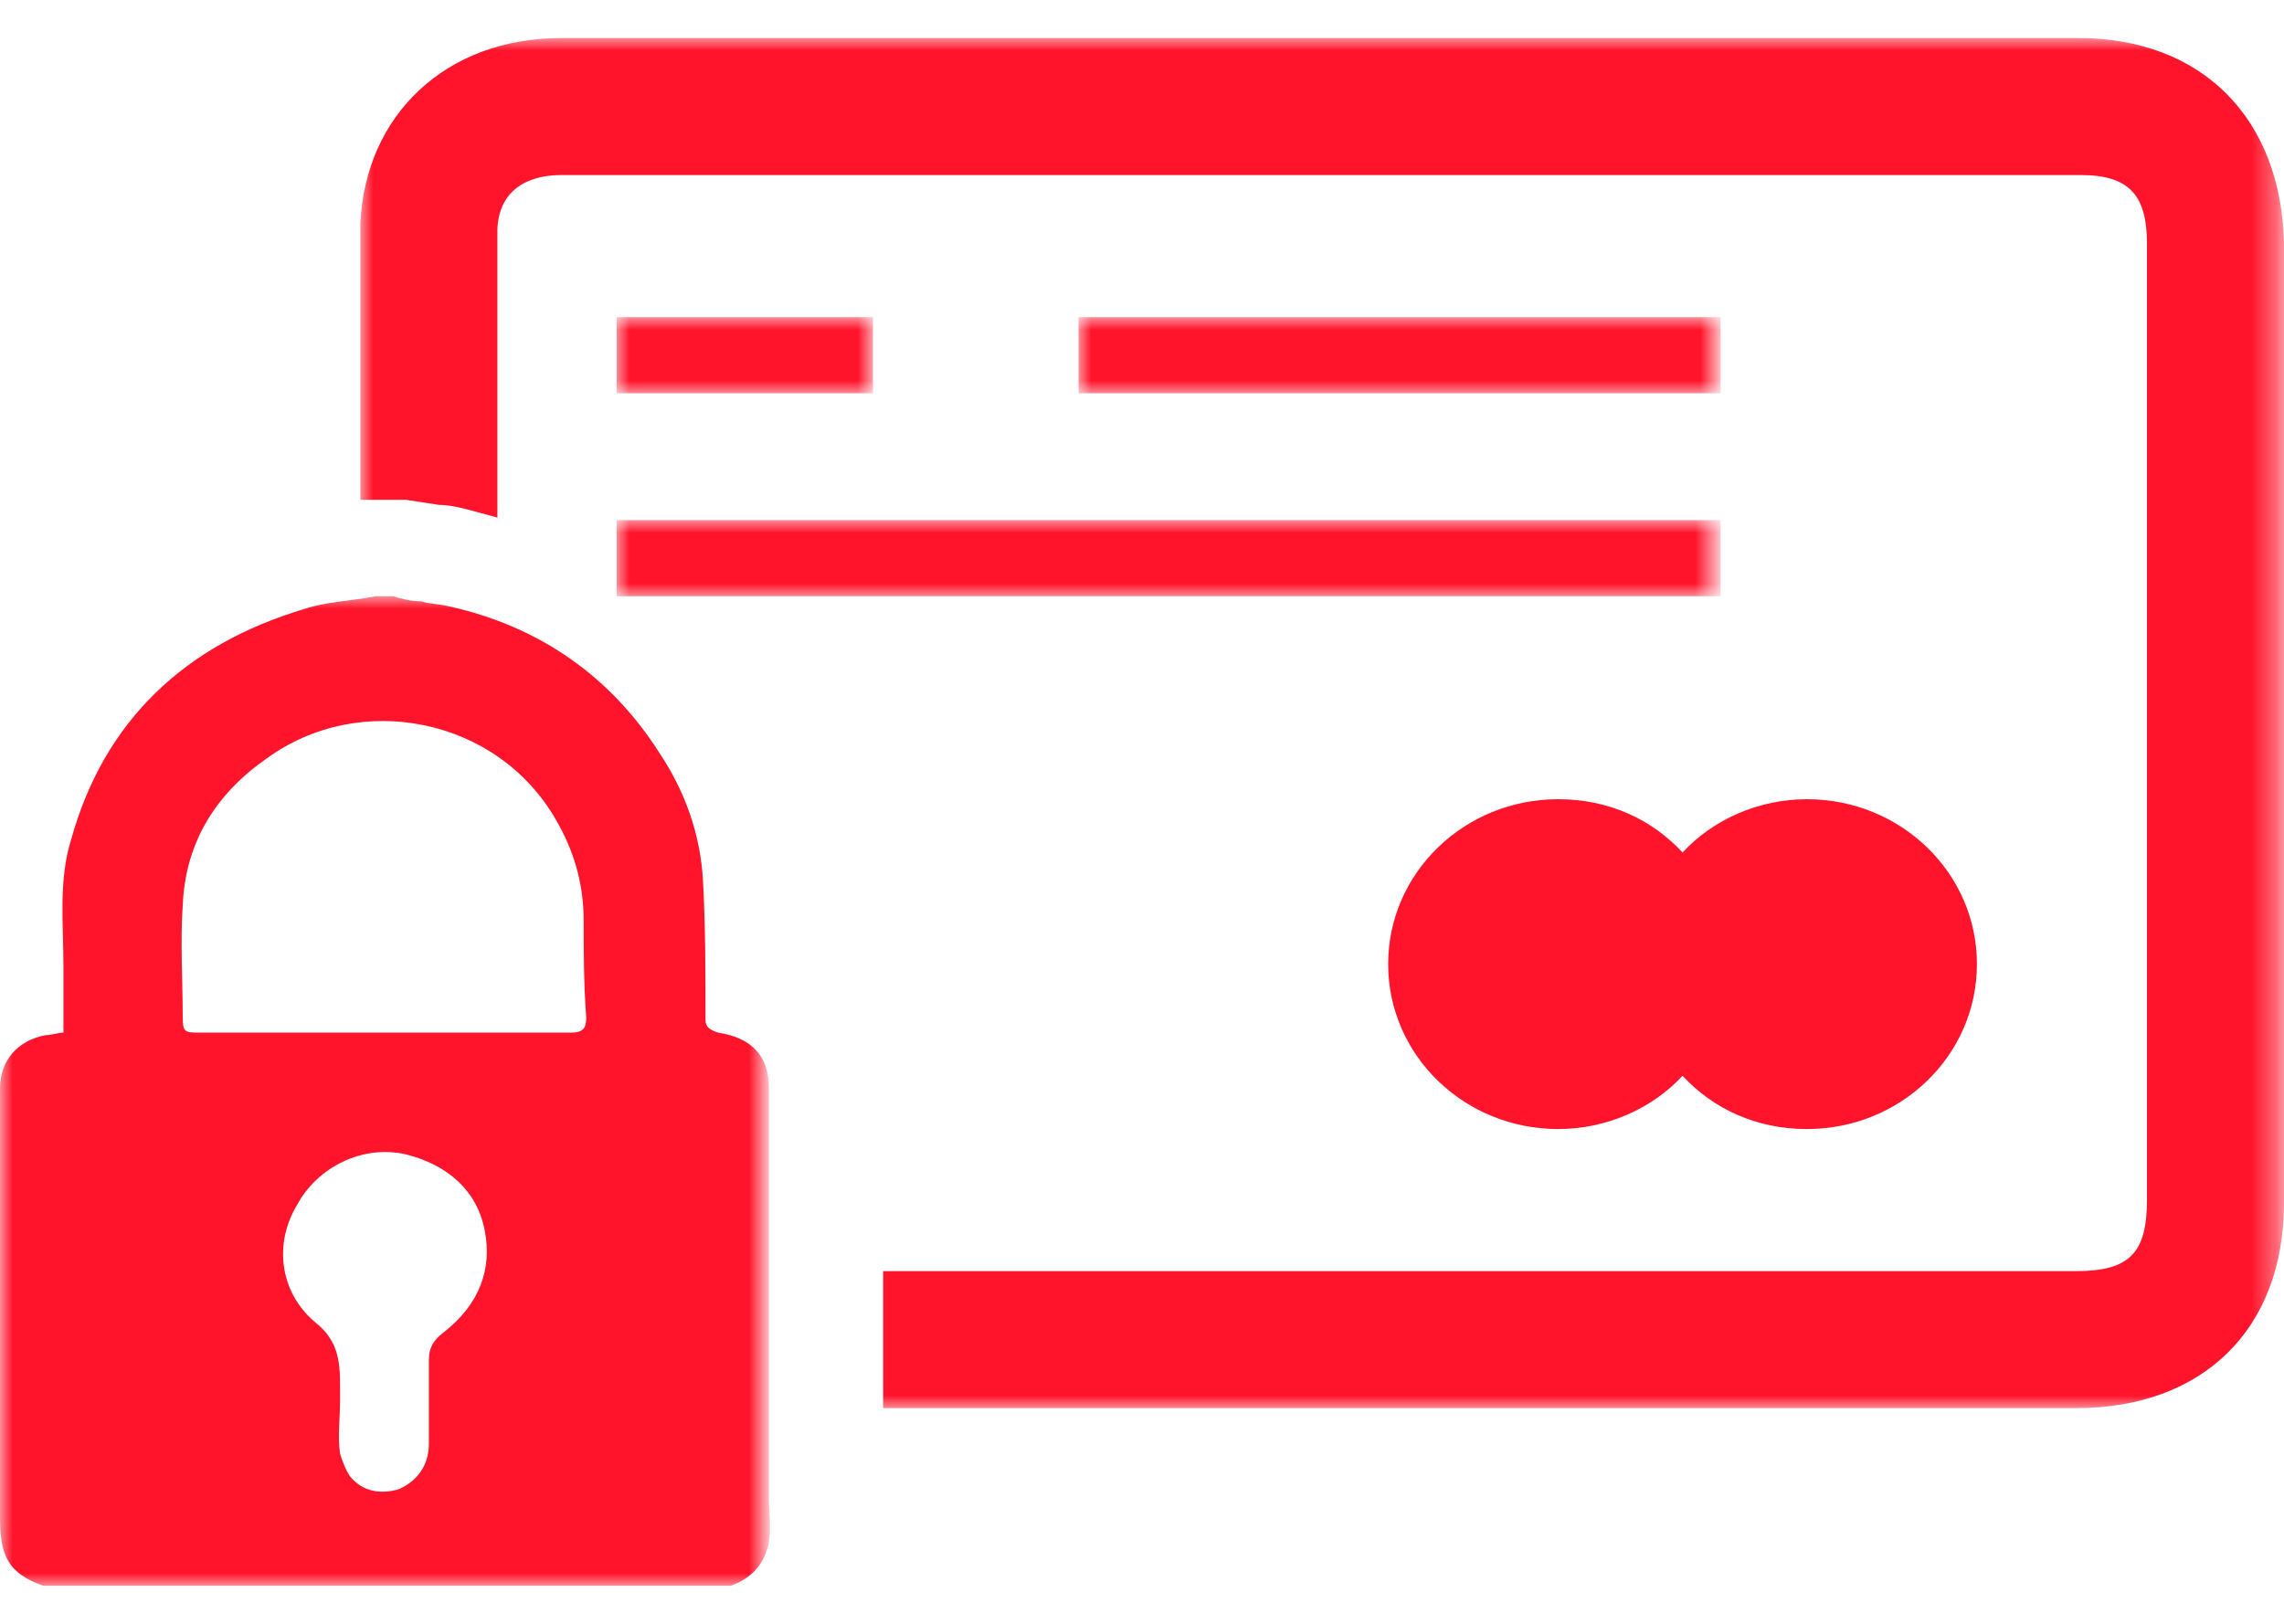 <?xml version="1.0" encoding="utf-8"?>
<!-- Generator: Adobe Illustrator 22.1.0, SVG Export Plug-In . SVG Version: 6.00 Build 0)  -->
<svg version="1.1" id="Слой_1" xmlns="http://www.w3.org/2000/svg" xmlns:xlink="http://www.w3.org/1999/xlink" x="0px" y="0px"
	 viewBox="0 0 90 64" style="enable-background:new 0 0 90 64;" xml:space="preserve">
<style type="text/css">
	.st0{fill:#FF142B;}
	.st1{filter:url(#Adobe_OpacityMaskFilter);}
	.st2{fill:#FFFFFF;}
	.st3{mask:url(#mask-2_1_);fill:#FF142B;}
	.st4{filter:url(#Adobe_OpacityMaskFilter_1_);}
	.st5{mask:url(#mask-2_2_);fill:#FF142B;}
	.st6{filter:url(#Adobe_OpacityMaskFilter_2_);}
	.st7{mask:url(#mask-2_3_);fill:#FF142B;}
	.st8{filter:url(#Adobe_OpacityMaskFilter_3_);}
	.st9{mask:url(#mask-2_4_);fill:#FF142B;}
	.st10{filter:url(#Adobe_OpacityMaskFilter_4_);}
	.st11{mask:url(#mask-2_5_);fill:#FF142B;}
</style>
<title>sec</title>
<desc>Created with Sketch.</desc>
<g id="Page-1">
	<g id="shop" transform="translate(-319, -2261)">
		<g id="sec" transform="translate(319, 2261)">
			<path id="Fill-1" class="st0" d="M71.2,44.5c-2,0-3.7-0.8-4.9-2.1c-1.2,1.3-3,2.1-4.9,2.1c-3.7,0-6.7-2.9-6.7-6.5
				c0-3.6,3-6.5,6.7-6.5c2,0,3.7,0.8,4.9,2.1c1.2-1.3,3-2.1,4.9-2.1c3.7,0,6.7,2.9,6.7,6.5C77.9,41.6,74.9,44.5,71.2,44.5"/>
			<g id="Clip-4">
			</g>
			<defs>
				<filter id="Adobe_OpacityMaskFilter" filterUnits="userSpaceOnUse" x="24.3" y="12.5" width="10.1" height="3">
					<feColorMatrix  type="matrix" values="1 0 0 0 0  0 1 0 0 0  0 0 1 0 0  0 0 0 1 0"/>
				</filter>
			</defs>
			<mask maskUnits="userSpaceOnUse" x="24.3" y="12.5" width="10.1" height="3" id="mask-2_1_">
				<g class="st1">
					<polygon id="path-1_1_" class="st2" points="0,63.5 90,63.5 90,1.5 0,1.5 					"/>
				</g>
			</mask>
			<polygon id="Fill-3" class="st3" points="24.3,15.5 34.4,15.5 34.4,12.5 24.3,12.5 			"/>
			<defs>
				<filter id="Adobe_OpacityMaskFilter_1_" filterUnits="userSpaceOnUse" x="24.3" y="20.5" width="43.5" height="3">
					<feColorMatrix  type="matrix" values="1 0 0 0 0  0 1 0 0 0  0 0 1 0 0  0 0 0 1 0"/>
				</filter>
			</defs>
			<mask maskUnits="userSpaceOnUse" x="24.3" y="20.5" width="43.5" height="3" id="mask-2_2_">
				<g class="st4">
					<polygon id="path-1_2_" class="st2" points="0,63.5 90,63.5 90,1.5 0,1.5 					"/>
				</g>
			</mask>
			<polygon id="Fill-5" class="st5" points="24.3,23.5 67.8,23.5 67.8,20.5 24.3,20.5 			"/>
			<defs>
				<filter id="Adobe_OpacityMaskFilter_2_" filterUnits="userSpaceOnUse" x="42.5" y="12.5" width="25.3" height="3">
					<feColorMatrix  type="matrix" values="1 0 0 0 0  0 1 0 0 0  0 0 1 0 0  0 0 0 1 0"/>
				</filter>
			</defs>
			<mask maskUnits="userSpaceOnUse" x="42.5" y="12.5" width="25.3" height="3" id="mask-2_3_">
				<g class="st6">
					<polygon id="path-1_3_" class="st2" points="0,63.5 90,63.5 90,1.5 0,1.5 					"/>
				</g>
			</mask>
			<polygon id="Fill-6" class="st7" points="42.5,15.5 67.8,15.5 67.8,12.5 42.5,12.5 			"/>
			<defs>
				<filter id="Adobe_OpacityMaskFilter_3_" filterUnits="userSpaceOnUse" x="14.2" y="1.5" width="75.8" height="54">
					<feColorMatrix  type="matrix" values="1 0 0 0 0  0 1 0 0 0  0 0 1 0 0  0 0 0 1 0"/>
				</filter>
			</defs>
			<mask maskUnits="userSpaceOnUse" x="14.2" y="1.5" width="75.8" height="54" id="mask-2_4_">
				<g class="st8">
					<polygon id="path-1_4_" class="st2" points="0,63.5 90,63.5 90,1.5 0,1.5 					"/>
				</g>
			</mask>
			<path id="Fill-7" class="st9" d="M81.8,55.5h-47l0-5.4h47c2.1,0,2.8-0.7,2.8-2.8V9.6c0-1.9-0.7-2.7-2.6-2.7c-2.9,0-5.7,0-8.5,0
				H42.6c-6.8,0-13.7,0-20.5,0c-0.9,0-2.4,0.3-2.5,2.1c0,1.2,0,2.4,0,3.6l0,7.8l-1.1-0.3c-0.4-0.1-0.8-0.2-1.2-0.2L16,19.7l-1.8,0
				v-7c0-1.4,0-2.6,0-3.9c0.2-4.3,3.4-7.3,7.9-7.3c6.8,0,13.7,0,20.5,0h39.3c4.9,0,8,3.2,8.1,8.1v37.8C90,52.4,86.8,55.5,81.8,55.5"
				/>
			<defs>
				<filter id="Adobe_OpacityMaskFilter_4_" filterUnits="userSpaceOnUse" x="0" y="23.5" width="30.3" height="39">
					<feColorMatrix  type="matrix" values="1 0 0 0 0  0 1 0 0 0  0 0 1 0 0  0 0 0 1 0"/>
				</filter>
			</defs>
			<mask maskUnits="userSpaceOnUse" x="0" y="23.5" width="30.3" height="39" id="mask-2_5_">
				<g class="st10">
					<polygon id="path-1_5_" class="st2" points="0,63.5 90,63.5 90,1.5 0,1.5 					"/>
				</g>
			</mask>
			<path id="Fill-8" class="st11" d="M23.1,40.1c0,0.4-0.1,0.6-0.6,0.6c-2.5,0-4.9,0-7.4,0H7.9c-0.6,0-0.7,0-0.7-0.6
				c0-1.5-0.1-3,0-4.4c0.1-2.5,1.3-4.4,3.3-5.8c3.7-2.7,9.1-1.6,11.4,2.4c0.7,1.2,1.1,2.5,1.1,4C23,37.5,23,38.8,23.1,40.1
				 M17.5,52.5c-0.4,0.3-0.6,0.6-0.6,1.1c0,1.1,0,2.2,0,3.3c0,0.9-0.5,1.5-1.2,1.8c-0.7,0.2-1.4,0.1-1.9-0.5
				c-0.2-0.3-0.3-0.6-0.4-0.9c-0.1-0.7,0-1.4,0-2.1h0v-0.6c0-1-0.1-1.8-1-2.5c-1.4-1.2-1.6-3.1-0.7-4.6c0.8-1.5,2.6-2.4,4.3-2
				c1.6,0.4,2.8,1.4,3.1,3C19.4,50,18.9,51.4,17.5,52.5 M30.3,59V48.6c0-1.9,0-3.8,0-5.7c0-1.3-0.7-2-2-2.2
				c-0.3-0.1-0.5-0.2-0.5-0.5c0-1.8,0-3.7-0.1-5.5c-0.1-1.8-0.7-3.5-1.7-5c-1.9-3-4.7-5-8.3-5.8c-0.4-0.1-0.8-0.1-1.1-0.2
				c-0.4,0-0.8-0.1-1.1-0.2h-0.7c-1,0.2-1.9,0.2-2.8,0.5c-4.7,1.4-7.9,4.4-9.2,9.1c-0.5,1.6-0.3,3.3-0.3,5v2.6
				c-0.2,0-0.5,0.1-0.7,0.1C0.7,41,0,41.8,0,42.9v11.6c0,1.8,0,3.5,0,5.3c0,1.5,0.3,2.2,1.7,2.7h27.1c0.8-0.3,1.3-0.8,1.5-1.7
				C30.4,60.2,30.3,59.6,30.3,59"/>
		</g>
	</g>
</g>
</svg>
